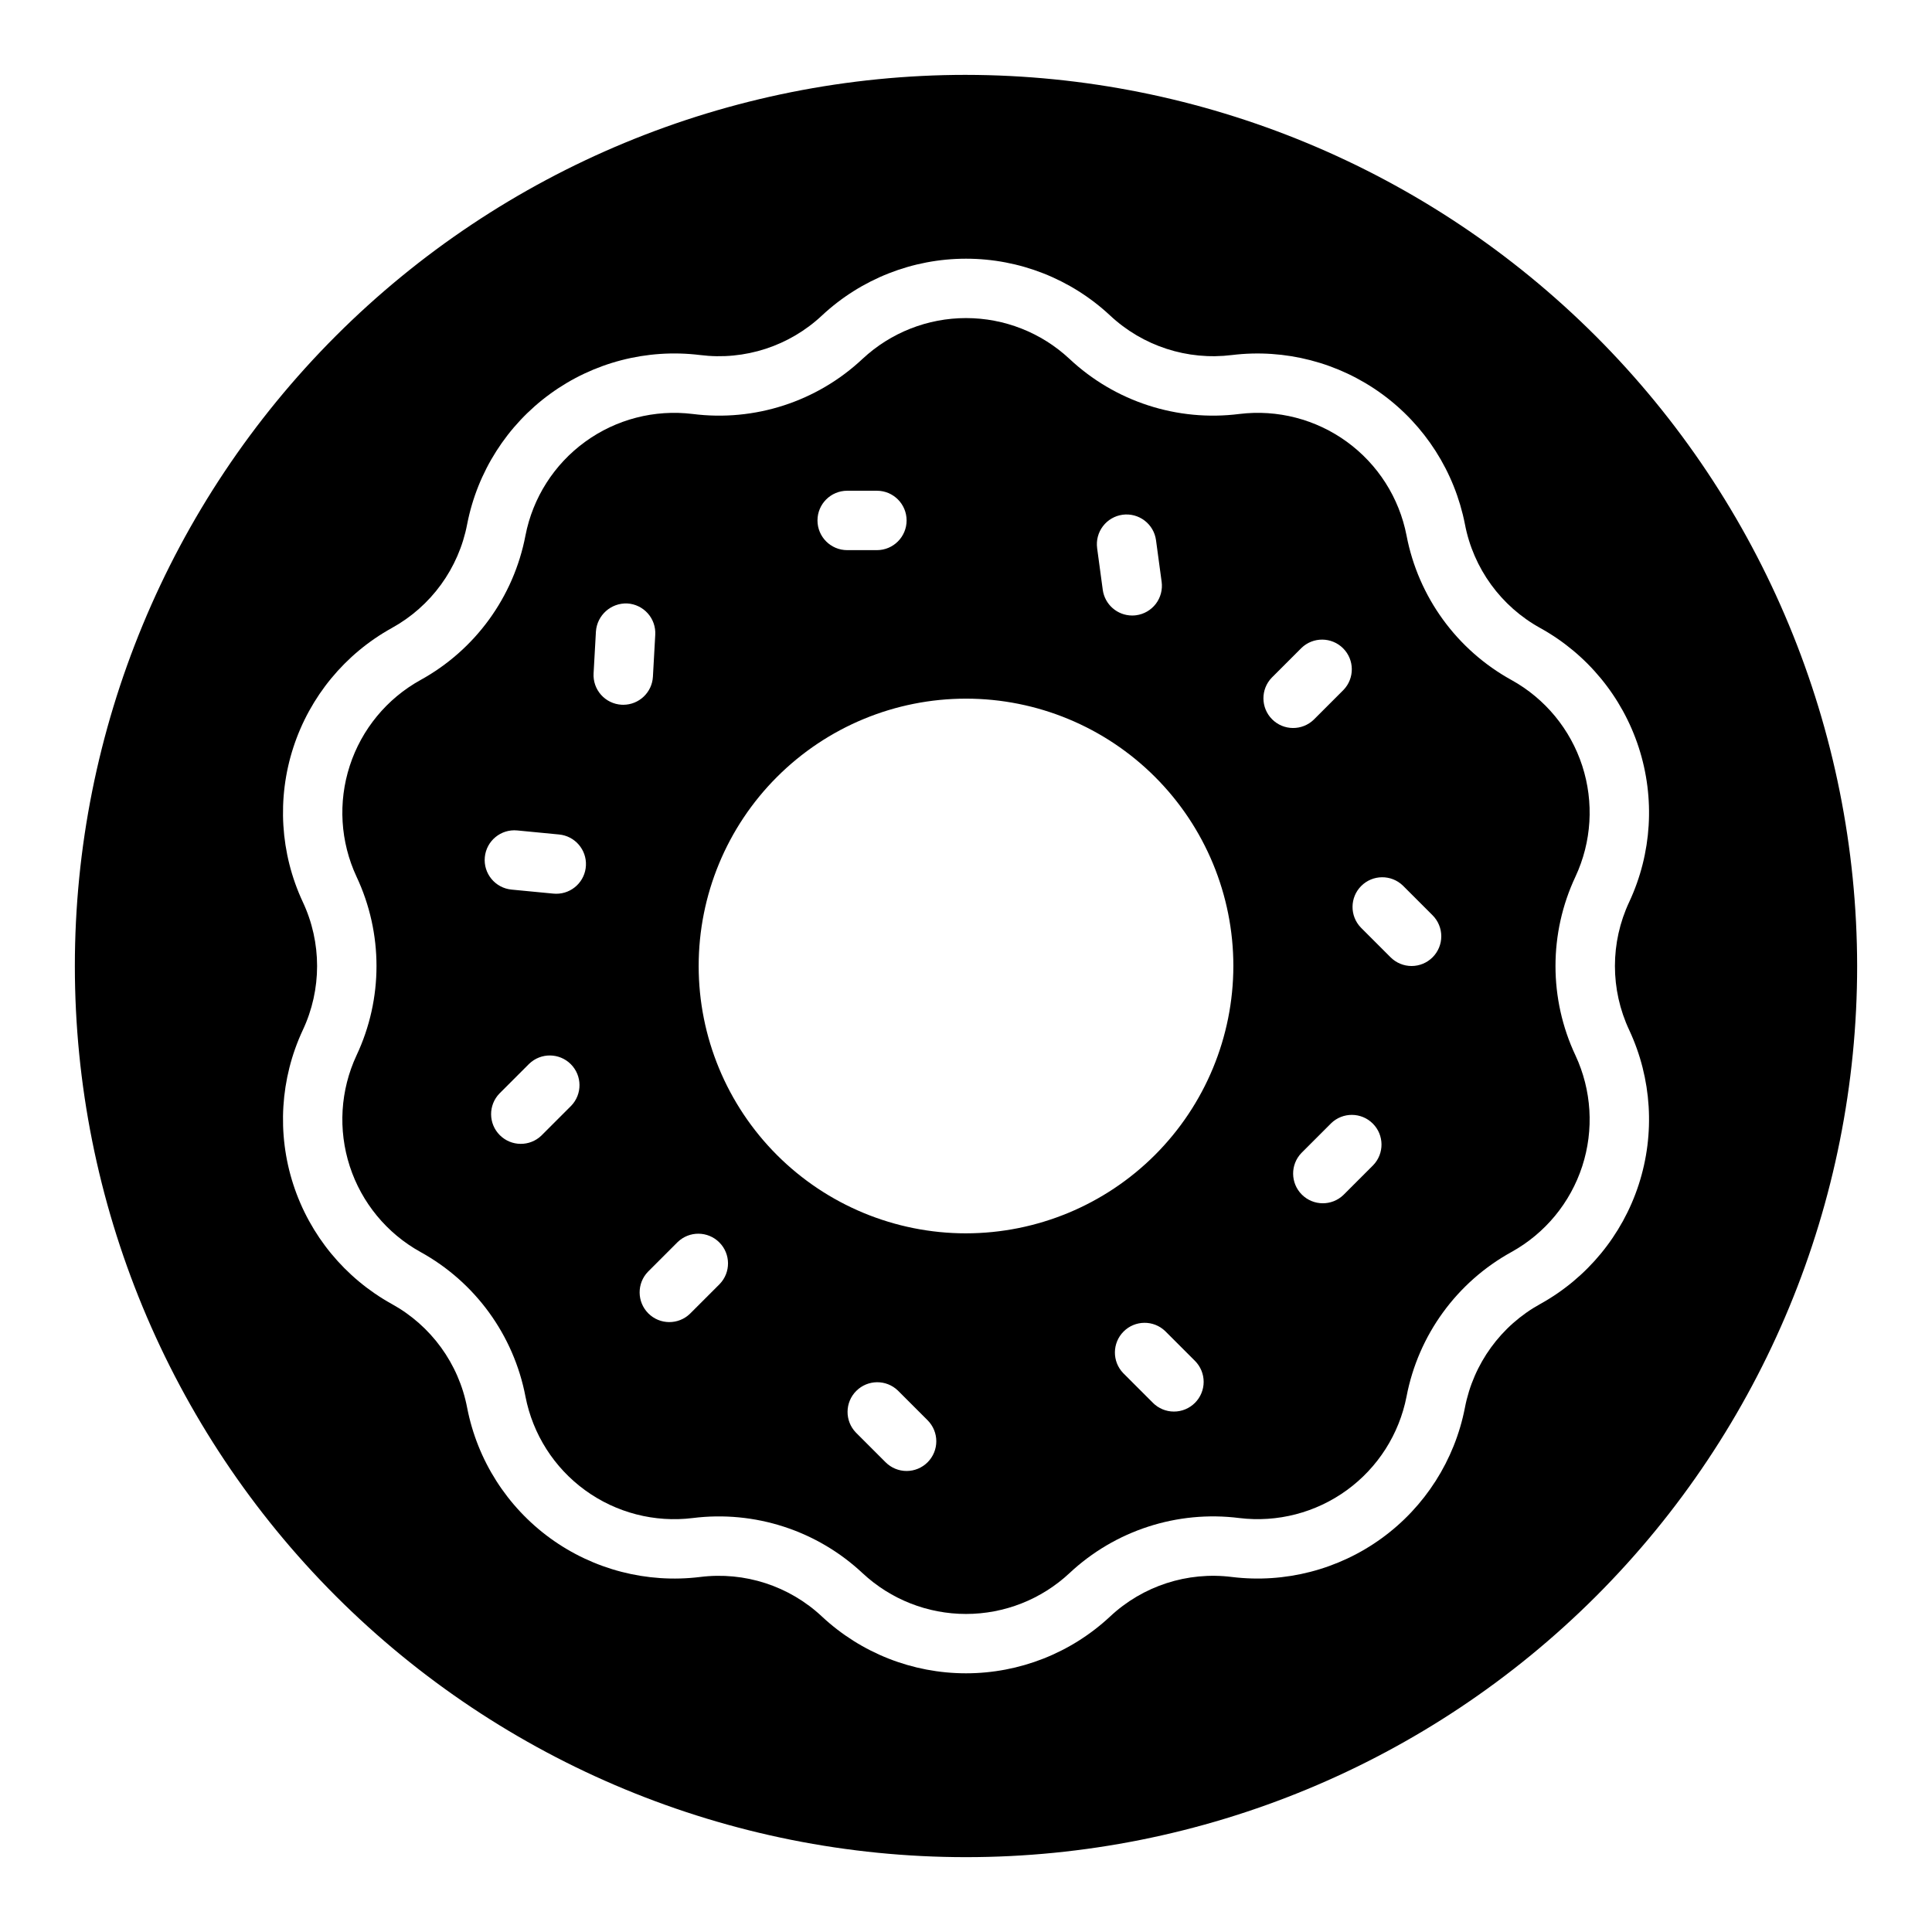 <?xml version="1.0" encoding="UTF-8"?>
<!-- Uploaded to: ICON Repo, www.iconrepo.com, Generator: ICON Repo Mixer Tools -->
<svg fill="#000000" width="800px" height="800px" version="1.1" viewBox="144 144 512 512" xmlns="http://www.w3.org/2000/svg">
 <g>
  <path d="m544.59 324.23c-14.523-7.996-24.73-22.043-27.844-38.324-1.938-9.98-7.59-18.852-15.812-24.828-8.223-5.977-18.402-8.609-28.492-7.371-16.449 2.086-32.973-3.281-45.059-14.637-7.434-6.926-17.219-10.777-27.383-10.777-10.16 0-19.945 3.852-27.383 10.777-12.078 11.359-28.605 16.73-45.055 14.637-10.09-1.238-20.273 1.395-28.496 7.371-8.223 5.977-13.875 14.848-15.812 24.828-3.109 16.285-13.32 30.336-27.848 38.324-8.887 4.93-15.574 13.047-18.715 22.711-3.141 9.668-2.5 20.164 1.789 29.375 7.062 15.004 7.062 32.375 0 47.375-4.289 9.211-4.93 19.707-1.789 29.375 3.141 9.664 9.828 17.777 18.715 22.707 14.527 7.992 24.738 22.043 27.848 38.328 1.938 9.98 7.586 18.852 15.812 24.828 8.223 5.977 18.41 8.609 28.5 7.367 16.445-2.066 32.961 3.297 45.051 14.637 7.438 6.93 17.223 10.781 27.383 10.781 10.164 0 19.949-3.852 27.383-10.781 12.09-11.348 28.609-16.715 45.059-14.637 10.086 1.227 20.262-1.414 28.48-7.387 8.223-5.973 13.875-14.836 15.824-24.809 3.113-16.285 13.32-30.332 27.844-38.328 8.887-4.926 15.578-13.039 18.719-22.707 3.141-9.664 2.5-20.164-1.797-29.375-7.055-15.004-7.055-32.371 0-47.375 4.297-9.211 4.938-19.711 1.797-29.375-3.141-9.668-9.828-17.785-18.719-22.711zm-103.09-43.82c2.07-0.277 4.164 0.277 5.824 1.543 1.664 1.266 2.754 3.137 3.031 5.207l1.492 11.031c0.277 2.07-0.273 4.168-1.539 5.828-1.27 1.66-3.141 2.75-5.211 3.027-0.352 0.047-0.707 0.07-1.062 0.07-3.934-0.008-7.262-2.918-7.793-6.816l-1.492-11.031 0.004-0.004c-0.281-2.066 0.273-4.164 1.539-5.824 1.266-1.66 3.137-2.75 5.207-3.031zm-72.984-6.359h7.871c4.348 0 7.871 3.523 7.871 7.871 0 4.348-3.523 7.871-7.871 7.871h-7.871c-4.348 0-7.875-3.523-7.875-7.871 0-4.348 3.527-7.871 7.875-7.871zm-73.156 163-7.871 7.871v0.004c-3.09 2.981-8 2.938-11.035-0.098-3.039-3.035-3.078-7.945-0.098-11.035l7.871-7.871h0.004c3.086-2.984 7.996-2.941 11.035 0.094 3.035 3.039 3.078 7.949 0.094 11.035zm-3.953-56.199c-0.25 0-0.508-0.012-0.766-0.035l-11.082-1.066c-4.328-0.418-7.496-4.266-7.078-8.594 0.418-4.332 4.266-7.5 8.594-7.082l11.078 1.07c4.188 0.395 7.324 4.012 7.125 8.211-0.199 4.203-3.668 7.504-7.875 7.496zm17.32-50.094-0.004 0.004c-2.086-0.117-4.039-1.059-5.43-2.617-1.391-1.555-2.106-3.602-1.988-5.688l0.621-11.117v0.004c0.309-4.312 3.988-7.598 8.305-7.422 2.086 0.117 4.039 1.059 5.43 2.617 1.391 1.555 2.106 3.602 1.988 5.688l-0.621 11.117c-0.234 4.164-3.68 7.426-7.856 7.43-0.152 0-0.301-0.004-0.449-0.012zm25.992 153.53-7.871 7.871c-3.09 2.984-8 2.941-11.035-0.098-3.035-3.035-3.078-7.945-0.098-11.035l7.871-7.871h0.004c3.086-2.981 7.996-2.941 11.035 0.098 3.035 3.035 3.078 7.945 0.094 11.035zm55.105 47.23c-1.477 1.477-3.477 2.309-5.566 2.309-2.086 0-4.09-0.832-5.566-2.309l-7.871-7.871c-2.984-3.09-2.941-8 0.098-11.035 3.035-3.035 7.945-3.078 11.035-0.098l7.871 7.871v0.004c1.477 1.473 2.305 3.477 2.305 5.562 0 2.09-0.828 4.09-2.305 5.566zm70.848-15.742c-1.477 1.477-3.477 2.305-5.566 2.305-2.086 0-4.09-0.828-5.562-2.305l-7.875-7.875c-2.981-3.086-2.941-7.996 0.098-11.035 3.035-3.035 7.945-3.078 11.035-0.094l7.871 7.871c1.477 1.477 2.309 3.477 2.309 5.566 0 2.086-0.832 4.09-2.309 5.566zm-60.668-44.926c-18.793 0-36.812-7.465-50.098-20.75-13.289-13.289-20.754-31.309-20.754-50.098 0-18.793 7.465-36.812 20.754-50.098 13.285-13.289 31.305-20.754 50.098-20.754 18.789 0 36.809 7.465 50.098 20.754 13.285 13.285 20.75 31.305 20.75 50.098-0.023 18.781-7.492 36.789-20.773 50.074-13.285 13.281-31.293 20.75-50.074 20.773zm81.023-147.26 7.875-7.875c3.086-2.981 7.996-2.938 11.035 0.098 3.035 3.035 3.078 7.945 0.094 11.035l-7.871 7.871c-3.09 2.984-8 2.941-11.035-0.094-3.035-3.039-3.078-7.949-0.098-11.035zm26.875 129.21-7.871 7.871c-3.086 2.984-7.996 2.941-11.035-0.094-3.035-3.039-3.078-7.949-0.094-11.035l7.871-7.871v-0.004c3.09-2.981 8-2.941 11.035 0.098 3.035 3.035 3.078 7.945 0.094 11.035zm15.742-55.105h0.004c-1.477 1.477-3.477 2.309-5.566 2.309-2.086 0-4.09-0.832-5.566-2.309l-7.871-7.871c-2.984-3.09-2.941-8 0.098-11.035 3.035-3.035 7.945-3.078 11.035-0.098l7.871 7.871v0.004c1.477 1.473 2.305 3.477 2.305 5.562 0 2.09-0.828 4.09-2.305 5.566z"/>
  <path d="m400 163.84c-62.637 0-122.7 24.883-166.99 69.172-44.289 44.289-69.172 104.36-69.172 166.99 0 62.633 24.883 122.7 69.172 166.99 44.289 44.289 104.36 69.172 166.99 69.172 62.633 0 122.7-24.883 166.99-69.172 44.289-44.289 69.172-104.36 69.172-166.99-0.07-62.613-24.977-122.64-69.25-166.91-44.273-44.273-104.3-69.176-166.91-69.25zm152.2 325.72c-10.426 5.738-17.754 15.828-19.988 27.516-2.707 13.895-10.582 26.246-22.035 34.566-11.453 8.32-25.633 11.992-39.688 10.277-11.809-1.492-23.664 2.359-32.34 10.508-10.359 9.652-23.988 15.016-38.145 15.016-14.16 0-27.789-5.363-38.148-15.016-8.676-8.145-20.531-11.996-32.34-10.508-14.051 1.723-28.234-1.945-39.691-10.266-11.453-8.324-19.324-20.68-22.023-34.578-2.234-11.691-9.566-21.777-19.996-27.516-12.379-6.867-21.695-18.172-26.07-31.637-4.375-13.461-3.484-28.086 2.496-40.914 5.07-10.77 5.07-23.238 0-34.008-5.981-12.832-6.871-27.457-2.496-40.918 4.375-13.465 13.691-24.77 26.07-31.637 10.43-5.738 17.762-15.828 19.996-27.52 2.703-13.895 10.574-26.25 22.027-34.57 11.453-8.324 25.637-11.992 39.688-10.27 11.809 1.496 23.672-2.359 32.348-10.508 10.355-9.652 23.988-15.02 38.145-15.02s27.789 5.367 38.145 15.02c8.68 8.141 20.535 11.992 32.34 10.508 14.051-1.707 28.227 1.969 39.68 10.285 11.449 8.32 19.324 20.664 22.047 34.555 2.231 11.691 9.559 21.777 19.984 27.52 12.383 6.863 21.699 18.168 26.074 31.637 4.371 13.465 3.477 28.086-2.508 40.918-5.066 10.77-5.066 23.234 0 34.008 5.984 12.828 6.879 27.453 2.504 40.918-4.371 13.465-13.691 24.77-26.074 31.633z"/>
 </g>
</svg>